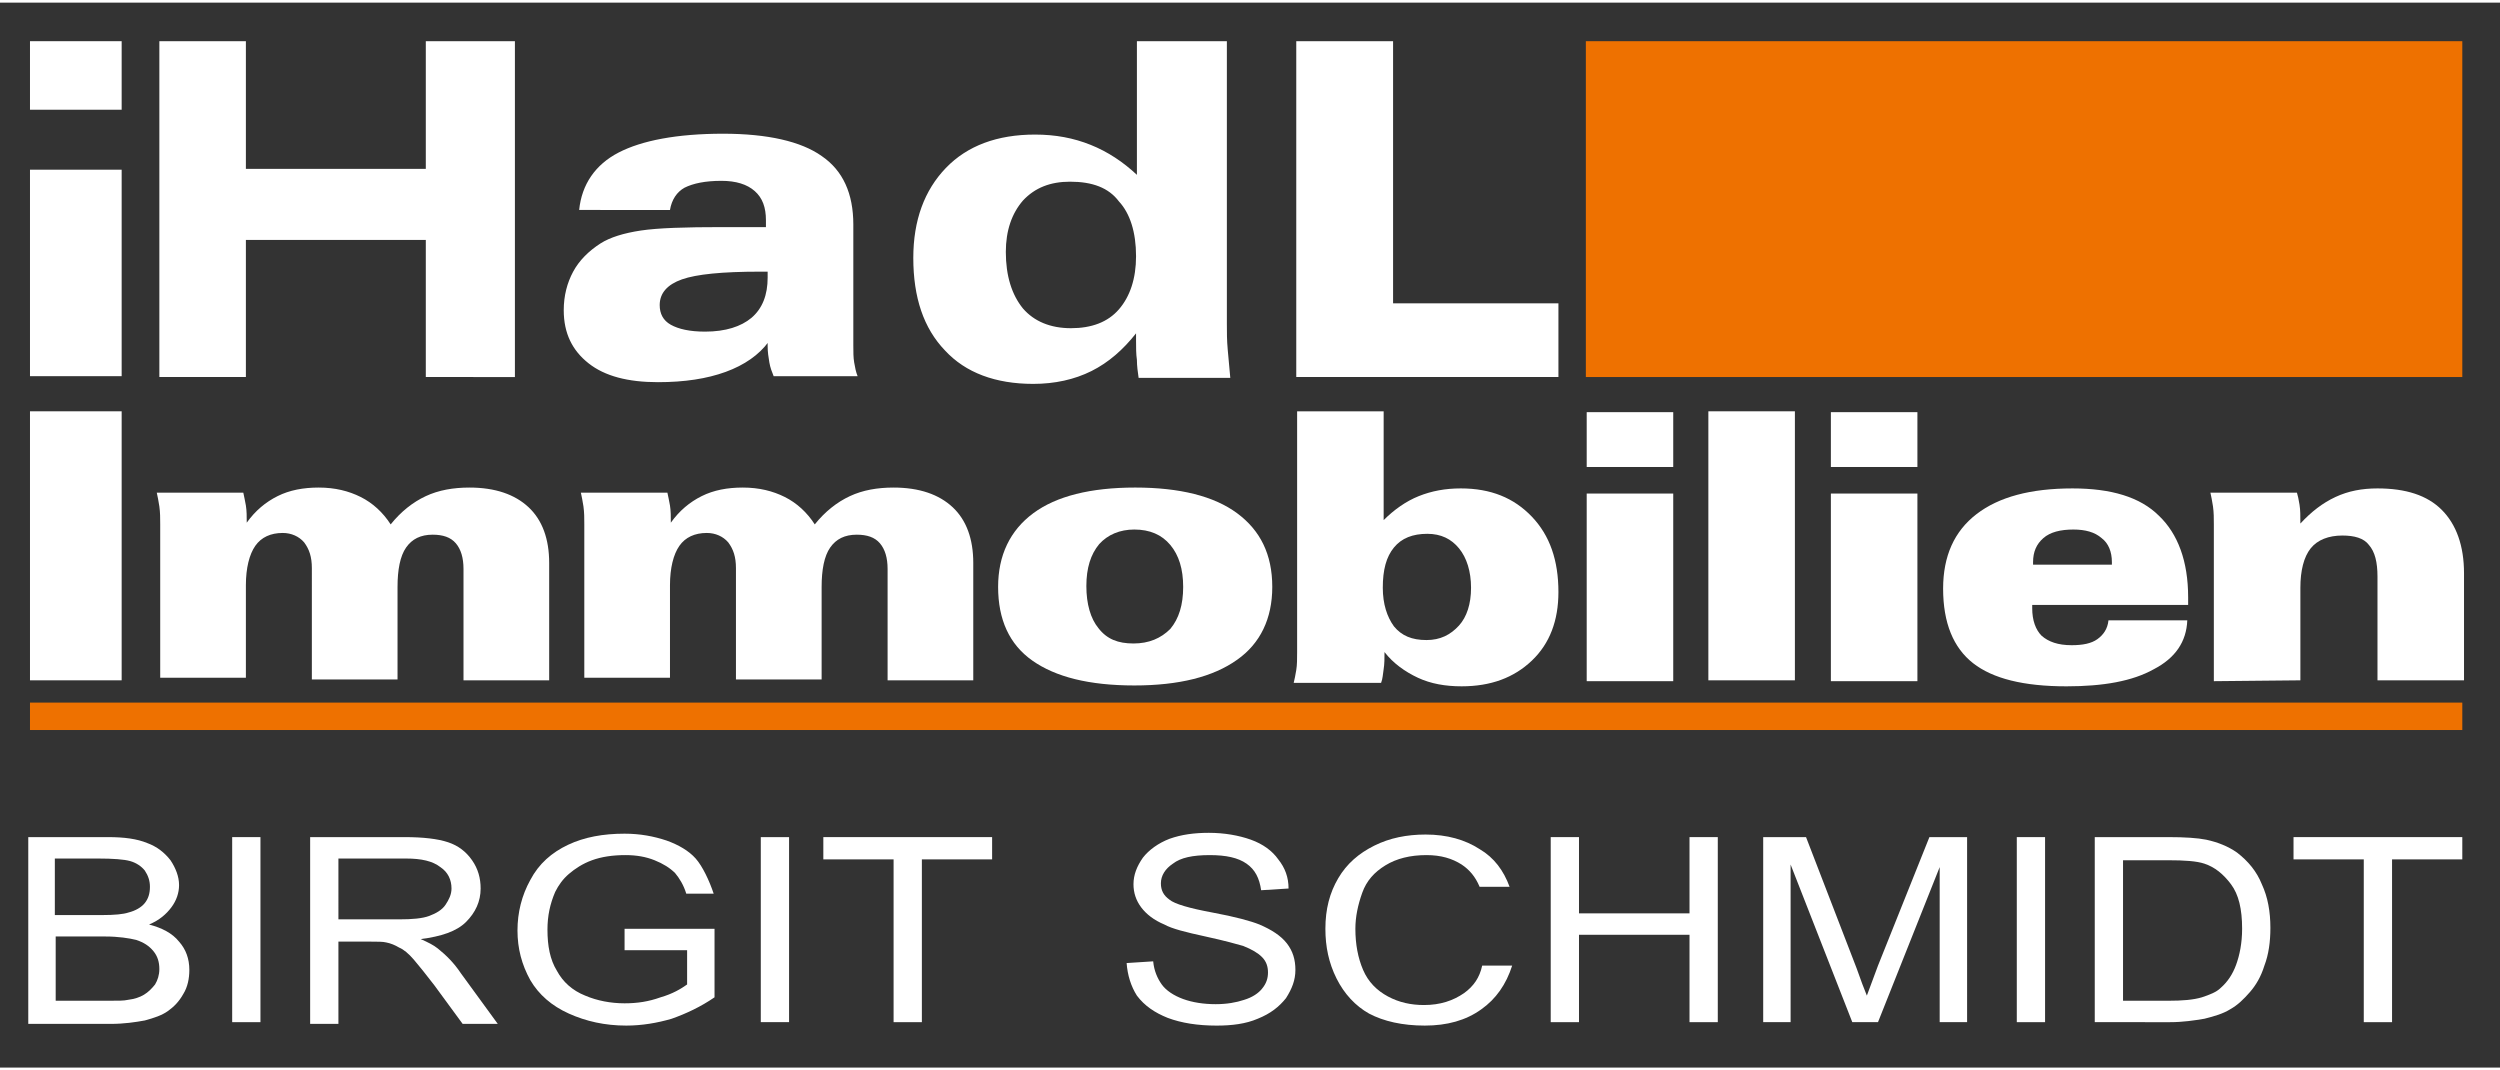 <?xml version="1.0" encoding="utf-8"?>
<!-- Generator: Adobe Illustrator 26.0.3, SVG Export Plug-In . SVG Version: 6.00 Build 0)  -->
<svg version="1.1" id="Ebene_1" xmlns="http://www.w3.org/2000/svg" xmlns:xlink="http://www.w3.org/1999/xlink" x="0px" y="0px"
	 viewBox="0 0 291.8 124.3" width="292" height="125" style="enable-background:new 0 0 291.8 124.3;" xml:space="preserve">
<rect x="0" y="0" width="291.8" height="124.3" fill="#333333" stroke="none"/>
<style type="text/css">
	.st0{fill:#FFFFFF;}
	.st1{fill:#EE7100;}
</style>
<path class="st0" d="M3.5,43.7V19.5h10.7v24.1H3.5V43.7z M3.5,12.5v-8h10.7v8H3.5z"/>
<rect x="3.5" y="47.7" class="st0" width="10.7" height="31.4"/>
<path class="st0" d="M18.7,79.2V60.9c0-0.7,0-1.4-0.1-2.1c-0.1-0.6-0.2-1.2-0.3-1.6h10.1c0.1,0.4,0.2,1,0.3,1.5
	c0.1,0.6,0.1,1.3,0.1,2c1-1.4,2.2-2.4,3.6-3.1c1.4-0.7,3-1,4.8-1c1.9,0,3.5,0.4,4.9,1.1c1.4,0.7,2.6,1.8,3.5,3.2
	c1.2-1.5,2.6-2.6,4.1-3.3s3.2-1,5.1-1c3,0,5.3,0.8,6.9,2.3c1.6,1.5,2.4,3.7,2.4,6.5v13.7h-10v-13c0-1.3-0.3-2.3-0.9-3
	c-0.6-0.7-1.5-1-2.7-1c-1.4,0-2.4,0.5-3.1,1.5c-0.7,1-1,2.6-1,4.6V79h-10V66c0-1.3-0.3-2.2-0.9-3c-0.6-0.7-1.5-1.1-2.5-1.1
	c-1.4,0-2.5,0.5-3.2,1.5S28.7,66,28.7,68v10.8h-10V79.2z"/>
<path class="st0" d="M68.2,79.2V60.9c0-0.7,0-1.4-0.1-2.1c-0.1-0.6-0.2-1.2-0.3-1.6h10.1c0.1,0.4,0.2,1,0.3,1.5
	c0.1,0.6,0.1,1.3,0.1,2c1-1.4,2.2-2.4,3.6-3.1c1.4-0.7,3-1,4.8-1c1.9,0,3.5,0.4,4.9,1.1c1.4,0.7,2.6,1.8,3.5,3.2
	c1.2-1.5,2.6-2.6,4.1-3.3s3.2-1,5.1-1c3,0,5.3,0.8,6.9,2.3s2.4,3.7,2.4,6.5v13.7h-10v-13c0-1.3-0.3-2.3-0.9-3s-1.5-1-2.7-1
	c-1.4,0-2.4,0.5-3.1,1.5s-1,2.6-1,4.6V79h-10V66c0-1.3-0.3-2.2-0.9-3c-0.6-0.7-1.5-1.1-2.5-1.1c-1.4,0-2.5,0.5-3.2,1.5
	S78.2,66,78.2,68v10.8h-10V79.2z"/>
<path class="st0" d="M132.4,79.7c-5.3,0-9.2-1-11.9-2.9c-2.7-1.9-4-4.8-4-8.6c0-3.7,1.4-6.6,4.1-8.6s6.7-3,11.9-3s9.2,1,11.9,3
	s4.1,4.8,4.1,8.6c0,3.7-1.4,6.6-4.1,8.5C141.6,78.7,137.6,79.7,132.4,79.7 M132.3,74.8c1.8,0,3.2-0.6,4.3-1.7c1-1.2,1.5-2.8,1.5-4.9
	s-0.5-3.7-1.5-4.9c-1-1.2-2.4-1.8-4.2-1.8c-1.7,0-3.1,0.6-4.1,1.7c-1,1.2-1.5,2.8-1.5,4.9s0.5,3.8,1.4,4.9
	C129.2,74.3,130.5,74.8,132.3,74.8z"/>
<path class="st0" d="M151.4,47.7h10.1v12.7c1.2-1.2,2.6-2.2,4.1-2.8s3.1-0.9,4.9-0.9c3.5,0,6.2,1.1,8.3,3.3s3.1,5.1,3.1,8.8
	c0,3.3-1,6-3.1,8s-4.8,3-8.2,3c-1.9,0-3.6-0.3-5.1-1s-2.9-1.7-3.9-3c0,0.7,0,1.4-0.1,2s-0.1,1.1-0.3,1.6H151
	c0.1-0.4,0.2-0.9,0.3-1.5s0.1-1.3,0.1-2.1L151.4,47.7L151.4,47.7z M171.7,68.3c0-1.9-0.5-3.5-1.4-4.6s-2.1-1.7-3.7-1.7
	c-1.7,0-3,0.5-3.9,1.6c-0.9,1.1-1.3,2.6-1.3,4.7c0,1.9,0.5,3.4,1.3,4.5c0.9,1.1,2.1,1.6,3.8,1.6c1.6,0,2.8-0.6,3.8-1.7
	C171.2,71.7,171.7,70.2,171.7,68.3z"/>
<path class="st0" d="M185.2,79.2V57.3h10.1v21.9H185.2z M185.2,54.2v-6.4h10.1v6.4H185.2z"/>
<rect x="199.4" y="47.7" class="st0" width="10.1" height="31.4"/>
<path class="st0" d="M213.7,79.2V57.3h10.1v21.9H213.7z M213.7,54.2v-6.4h10.1v6.4H213.7z"/>
<path class="st0" d="M237.2,70.2v0.5c0,1.4,0.4,2.5,1.1,3.2c0.8,0.7,1.9,1.1,3.5,1.1c1.3,0,2.3-0.2,3-0.7s1.2-1.2,1.3-2.2h9.2
	c-0.1,2.5-1.4,4.4-3.9,5.7c-2.5,1.4-5.9,2-10.2,2c-5,0-8.6-0.9-10.9-2.7c-2.3-1.8-3.5-4.7-3.5-8.7c0-3.8,1.3-6.7,3.9-8.7
	c2.6-2,6.3-3,11.2-3c4.5,0,7.9,1,10.1,3.2c2.2,2.1,3.4,5.3,3.4,9.5v0.9h-18.2L237.2,70.2L237.2,70.2z M246.5,65.6v-0.3
	c0-1.2-0.4-2.2-1.2-2.8c-0.8-0.7-1.9-1-3.3-1c-1.5,0-2.7,0.3-3.5,1s-1.2,1.6-1.2,2.8v0.3H246.5z"/>
<path class="st0" d="M258.4,79.2V60.9c0-0.7,0-1.4-0.1-2.1c-0.1-0.6-0.2-1.2-0.3-1.6h10.1c0.1,0.3,0.2,0.8,0.3,1.4
	c0.1,0.6,0.1,1.3,0.1,2.2c1.3-1.4,2.6-2.4,4.1-3.1c1.5-0.7,3.1-1,4.9-1c3.3,0,5.8,0.8,7.5,2.5s2.6,4.2,2.6,7.4v12.5h-10.1V67
	c0-1.7-0.3-2.9-1-3.7c-0.6-0.8-1.7-1.1-3.1-1.1c-1.6,0-2.9,0.5-3.7,1.5c-0.8,1-1.2,2.6-1.2,4.6v10.8L258.4,79.2L258.4,79.2z"/>
<rect x="185.1" y="4.5" class="st1" width="102.3" height="39.2"/>
<rect x="3.5" y="81.7" class="st1" width="283.9" height="3.2"/>
<path class="st0" d="M151.3,43.7V4.5h11.3v30.6h19.3v8.6L151.3,43.7z M143.2,4.5v33c0,1,0,1.9,0.1,3c0.1,1,0.2,2.1,0.3,3.3h-10.7
	c-0.1-0.7-0.2-1.4-0.2-2.1c-0.1-0.7-0.1-1.4-0.1-2.2v-0.9c-1.5,1.9-3.2,3.4-5.2,4.4s-4.3,1.5-6.8,1.5c-4.4,0-7.9-1.3-10.3-3.9
	c-2.5-2.6-3.7-6.2-3.7-10.8c0-4.4,1.3-7.9,3.8-10.5s6-3.9,10.4-3.9c2.4,0,4.5,0.4,6.5,1.2c2,0.8,3.8,2,5.4,3.5V4.5H143.2z
	 M124.9,20.9c-2.3,0-4.1,0.7-5.5,2.2c-1.3,1.5-2,3.5-2,6c0,2.8,0.7,5,2,6.6c1.3,1.5,3.2,2.3,5.6,2.3s4.3-0.7,5.6-2.2s2-3.6,2-6.2
	c0-2.8-0.7-5-2-6.4C129.4,21.6,127.5,20.9,124.9,20.9z M89.7,39.6c-1.1,1.5-2.8,2.7-5,3.5s-4.8,1.2-7.9,1.2c-3.5,0-6.2-0.7-8.1-2.2
	s-2.9-3.5-2.9-6.2c0-1.7,0.4-3.2,1.1-4.5s1.8-2.4,3.2-3.3c1.1-0.7,2.7-1.2,4.7-1.5s5.2-0.4,9.5-0.4h5.1c0-0.1,0-0.2,0-0.4
	c0-0.2,0-0.3,0-0.4c0-1.5-0.4-2.6-1.3-3.4s-2.2-1.2-3.9-1.2c-1.9,0-3.3,0.3-4.3,0.8c-0.9,0.5-1.5,1.4-1.7,2.6H67.6
	c0.3-3,1.9-5.3,4.6-6.7c2.7-1.4,6.8-2.2,12.2-2.2c5.2,0,9.1,0.9,11.5,2.6c2.5,1.7,3.7,4.4,3.7,8V40c0,0.8,0,1.4,0.1,2
	s0.2,1.1,0.4,1.6h-9.8c-0.2-0.5-0.4-1-0.5-1.6s-0.2-1.2-0.2-1.9v-0.5H89.7z M89.5,31.4h-0.8c-4.4,0-7.4,0.3-9.1,0.9
	c-1.7,0.6-2.6,1.6-2.6,3c0,1,0.4,1.8,1.3,2.3s2.2,0.8,4,0.8c2.4,0,4.2-0.6,5.4-1.6c1.3-1.1,1.9-2.7,1.9-4.7v-0.7
	C89.6,31.4,89.5,31.4,89.5,31.4z M18.6,4.5h10.1v14.9h21V4.5h10.4v39.2H49.7v-16h-21v16H18.6V4.5z"/>
<path class="st0" d="M3.3,119V97.4h9.3c1.9,0,3.4,0.2,4.6,0.7c1.1,0.4,2,1.1,2.7,2c0.6,0.9,1,1.9,1,2.9c0,0.9-0.3,1.8-0.9,2.6
	c-0.6,0.8-1.4,1.5-2.6,2c1.5,0.4,2.7,1,3.5,2c0.8,0.9,1.2,2,1.2,3.3c0,1-0.2,2-0.7,2.8c-0.5,0.9-1.1,1.5-1.8,2
	c-0.7,0.5-1.6,0.8-2.7,1.1c-1.1,0.2-2.4,0.4-4,0.4H3.3V119z M6.5,106.5h5.4c1.5,0,2.5-0.1,3.1-0.3c0.8-0.2,1.5-0.6,1.9-1.1
	s0.6-1.1,0.6-1.9c0-0.7-0.2-1.3-0.6-1.9c-0.4-0.5-1-0.9-1.7-1.1s-2-0.3-3.8-0.3h-5v6.6C6.4,106.5,6.5,106.5,6.5,106.5z M6.5,116.5
	h6.2c1.1,0,1.8,0,2.2-0.1c0.8-0.1,1.4-0.3,1.9-0.6c0.5-0.3,0.9-0.7,1.3-1.2c0.3-0.5,0.5-1.1,0.5-1.8c0-0.8-0.2-1.5-0.7-2.1
	s-1.1-1-2-1.3c-0.8-0.2-2.1-0.4-3.6-0.4H6.5V116.5z"/>
<path class="st0" d="M27.1,119V97.4h3.3V119H27.1z"/>
<path class="st0" d="M36.2,119V97.4h11c2.2,0,3.9,0.2,5.1,0.6c1.2,0.4,2.1,1.1,2.8,2.1s1,2.1,1,3.3c0,1.5-0.6,2.8-1.7,3.9
	c-1.1,1.1-2.9,1.7-5.3,2c0.9,0.4,1.5,0.7,2,1.1c1,0.8,1.9,1.7,2.7,2.9l4.3,5.9H54l-3.3-4.5c-1-1.3-1.8-2.3-2.4-3
	c-0.6-0.7-1.2-1.2-1.7-1.4c-0.5-0.3-1-0.5-1.5-0.6c-0.4-0.1-1-0.1-1.8-0.1h-3.8v9.6h-3.3V119z M39.5,107h7.1c1.5,0,2.7-0.1,3.5-0.4
	s1.5-0.7,1.9-1.3c0.4-0.6,0.7-1.2,0.7-1.9c0-1-0.4-1.9-1.3-2.5c-0.9-0.7-2.2-1-4-1h-7.9V107z"/>
<path class="st0" d="M88.8,119V97.4h3.3V119H88.8z"/>
<path class="st0" d="M104.3,119v-19h-8.2v-2.6h19.7v2.6h-8.2v19H104.3z"/>
<path class="st0" d="M131.5,112.1l3.1-0.2c0.1,1.1,0.5,2,1,2.7s1.4,1.3,2.5,1.7c1.1,0.4,2.4,0.6,3.8,0.6c1.3,0,2.4-0.2,3.3-0.5
	c1-0.3,1.7-0.8,2.1-1.3c0.5-0.6,0.7-1.2,0.7-1.9c0-0.7-0.2-1.3-0.7-1.8s-1.2-0.9-2.2-1.3c-0.7-0.2-2.1-0.6-4.4-1.1
	c-2.3-0.5-3.9-0.9-4.8-1.4c-1.2-0.5-2.1-1.2-2.7-2c-0.6-0.8-0.9-1.7-0.9-2.7c0-1.1,0.4-2.1,1.1-3.1c0.7-0.9,1.8-1.7,3.1-2.2
	c1.4-0.5,2.9-0.7,4.6-0.7c1.8,0,3.5,0.3,4.9,0.8s2.5,1.3,3.2,2.3c0.8,1,1.2,2.1,1.2,3.4l-3.2,0.2c-0.2-1.4-0.7-2.4-1.7-3.1
	s-2.4-1-4.3-1c-2,0-3.4,0.3-4.3,1c-0.9,0.6-1.4,1.4-1.4,2.3c0,0.8,0.3,1.4,1,1.9c0.6,0.5,2.3,1,5,1.5s4.5,1,5.5,1.4
	c1.4,0.6,2.5,1.3,3.2,2.2c0.7,0.9,1,1.9,1,3.1s-0.4,2.2-1.1,3.3c-0.8,1-1.8,1.8-3.3,2.4c-1.4,0.6-3,0.8-4.8,0.8
	c-2.2,0-4.1-0.3-5.7-0.9c-1.5-0.6-2.7-1.4-3.6-2.6C132,114.8,131.6,113.5,131.5,112.1z"/>
<path class="st0" d="M181,119V97.4h3.3v8.9h12.9v-8.9h3.3V119h-3.3v-10.2h-12.9V119H181z"/>
<path class="st0" d="M205.8,119V97.4h5l5.9,15.3c0.5,1.4,0.9,2.5,1.2,3.2c0.3-0.8,0.7-1.9,1.3-3.5l6-15h4.4V119h-3.2v-18.1
	l-7.2,18.1h-3l-7.2-18.4V119H205.8z"/>
<path class="st0" d="M235.4,119V97.4h3.3V119H235.4z"/>
<path class="st0" d="M244.5,119V97.4h8.6c1.9,0,3.4,0.1,4.4,0.3c1.4,0.3,2.6,0.8,3.6,1.5c1.3,1,2.3,2.2,2.9,3.7c0.7,1.5,1,3.2,1,5.1
	c0,1.6-0.2,3.1-0.7,4.4c-0.4,1.3-1,2.3-1.7,3.1c-0.7,0.8-1.4,1.5-2.3,2c-0.8,0.5-1.8,0.8-3,1.1c-1.2,0.2-2.5,0.4-4,0.4H244.5z
	 M247.8,116.5h5.3c1.6,0,2.9-0.1,3.9-0.4c0.9-0.3,1.7-0.6,2.2-1.1c0.8-0.7,1.4-1.6,1.8-2.7s0.7-2.5,0.7-4.2c0-2.3-0.4-4-1.3-5.2
	s-1.9-2-3.1-2.4c-0.9-0.3-2.3-0.4-4.3-0.4h-5.2L247.8,116.5L247.8,116.5z"/>
<path class="st0" d="M275.9,119v-19h-8.2v-2.6h19.7v2.6h-8.2v19H275.9z"/>
<path class="st0" d="M170.9,115.6c-1.3,0.9-2.8,1.4-4.7,1.4c-1.5,0-2.9-0.3-4.2-1s-2.3-1.7-2.9-3.1c-0.6-1.4-0.9-3-0.9-4.8
	c0-1.4,0.3-2.8,0.8-4.2s1.4-2.4,2.7-3.2c1.3-0.8,2.9-1.2,4.8-1.2c1.7,0,3,0.4,4.1,1.1c0.9,0.6,1.6,1.4,2.1,2.6h3.5
	c-0.7-1.9-1.8-3.4-3.5-4.4c-1.7-1.1-3.8-1.7-6.3-1.7c-2.2,0-4.2,0.4-6,1.3s-3.2,2.1-4.2,3.8c-1,1.7-1.5,3.6-1.5,5.9
	c0,2.1,0.4,4,1.3,5.8c0.9,1.8,2.2,3.2,3.8,4.1c1.7,0.9,3.9,1.4,6.5,1.4s4.8-0.6,6.6-1.9c1.7-1.2,2.9-2.9,3.6-5.1H173
	C172.7,113.8,172,114.8,170.9,115.6z"/>
<path class="st0" d="M81.2,99.9c-0.8-0.9-2-1.6-3.4-2.1c-1.5-0.5-3.1-0.8-4.9-0.8c-2.5,0-4.7,0.4-6.6,1.3s-3.4,2.2-4.4,4.1
	c-1,1.8-1.5,3.8-1.5,5.9s0.5,4,1.5,5.8c1,1.7,2.5,3,4.5,3.9s4.2,1.4,6.7,1.4c1.8,0,3.6-0.3,5.3-0.8c1.7-0.6,3.4-1.4,5-2.5v-8H72.9
	v2.5h7.3v4c-0.7,0.5-1.7,1.1-3.1,1.5c-1.4,0.5-2.7,0.7-4.2,0.7c-1.6,0-3.2-0.3-4.6-0.9c-1.5-0.6-2.6-1.6-3.3-2.9
	c-0.8-1.3-1.1-2.9-1.1-4.8c0-1.6,0.3-3,0.9-4.4c0.4-0.8,0.9-1.5,1.6-2.1s1.6-1.2,2.7-1.6s2.4-0.6,3.9-0.6c1.3,0,2.4,0.2,3.4,0.6
	s1.8,0.9,2.4,1.5c0.5,0.6,1,1.4,1.3,2.4h3.2C82.8,102.5,82,100.8,81.2,99.9z"/>
</svg>
